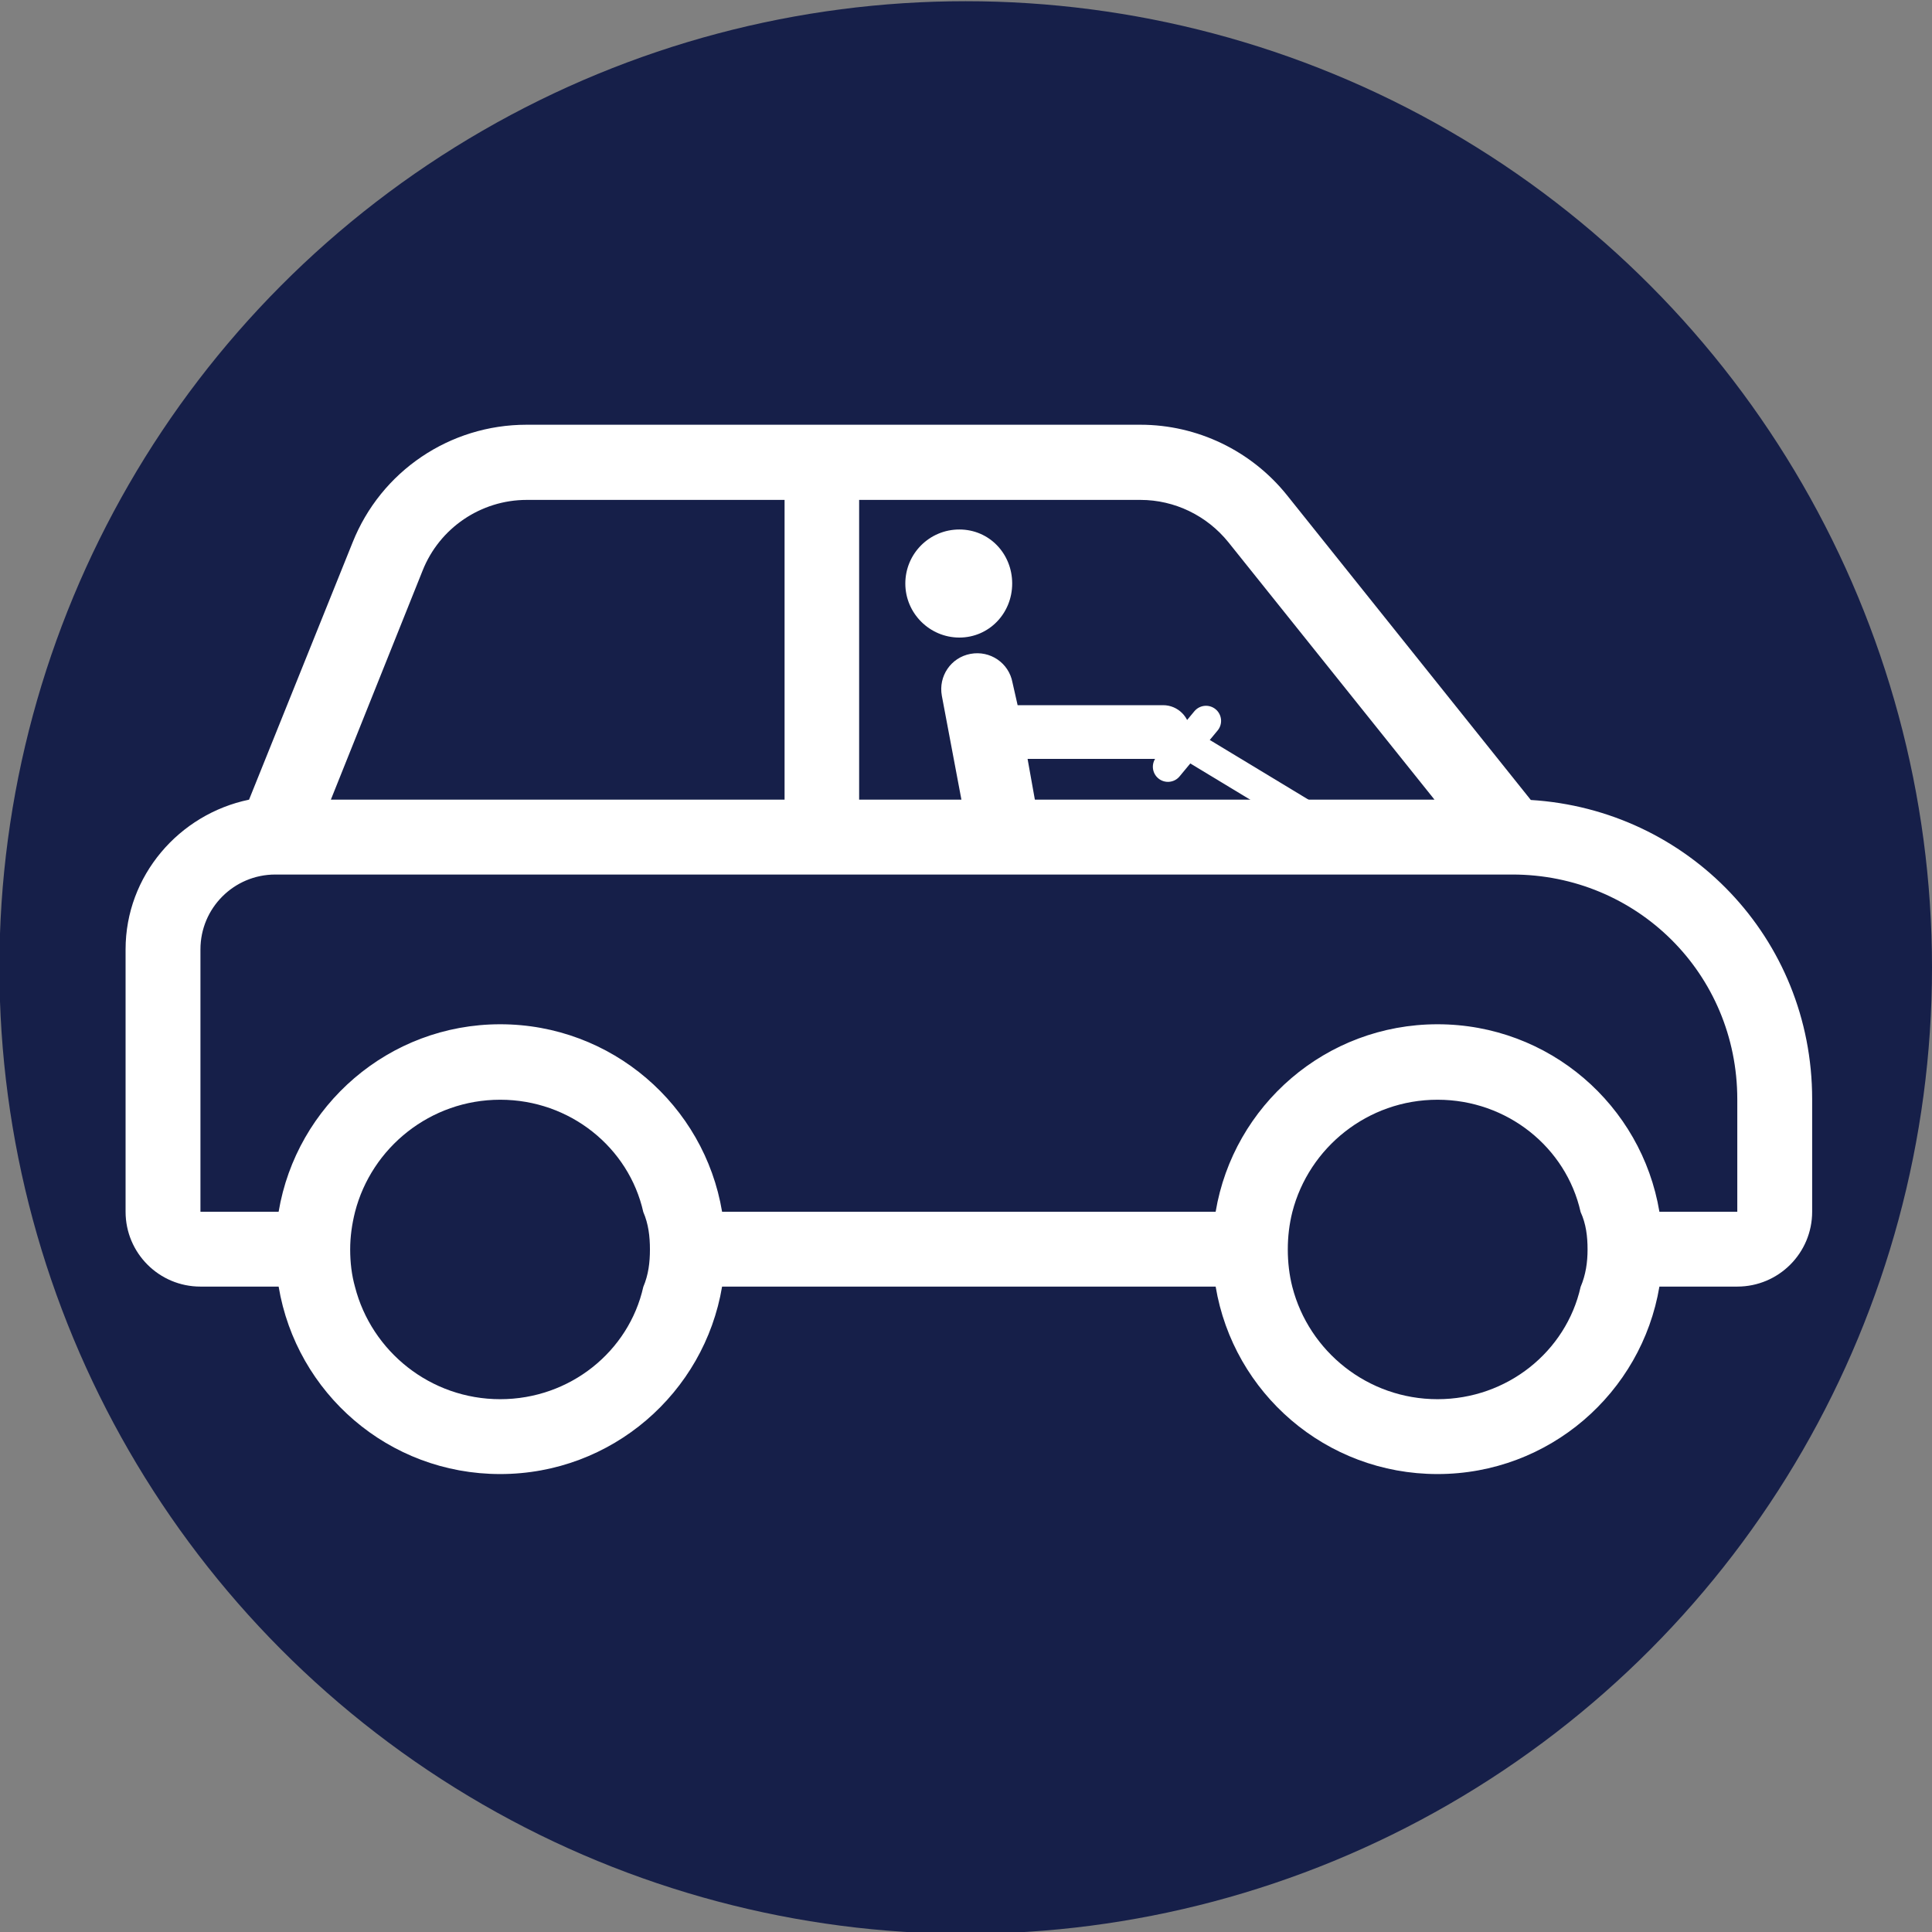<?xml version="1.0" encoding="UTF-8"?><svg xmlns="http://www.w3.org/2000/svg" viewBox="0 0 64 64"><rect x="0" y="0" width="64" height="64" fill="#808080" stroke="none"/><defs><style>.cls-1,.cls-2{fill:#fff;}.cls-3{fill:#161f49;}.cls-2{stroke:#fff;stroke-linecap:round;stroke-miterlimit:10;}</style></defs><g id="BG"><circle class="cls-3" cx="31.99" cy="32.05" r="32.01"/></g><g id="Layer_1"><g><path class="cls-1" d="M29.99,19.33c0-.99,.8-1.79,1.79-1.79s1.75,.8,1.75,1.79-.77,1.79-1.75,1.79-1.79-.8-1.79-1.79Zm2.19,8.92l-.98-5.2c-.12-.65,.3-1.27,.95-1.39,.65-.12,1.27,.3,1.39,.95l.17,.75h4.82c.49,0,.89,.4,.89,.89s-.4,.89-.89,.89h-4.49l.54,3.02-2.41,.09Z"/><path class="cls-1" d="M60.03,36.42v3.72c0,1.37-1.11,2.48-2.48,2.48h-2.58c-.59,3.52-3.65,6.21-7.35,6.21s-6.76-2.68-7.35-6.21H23.92c-.59,3.52-3.65,6.21-7.35,6.21s-6.75-2.68-7.34-6.21h-2.59c-1.37,0-2.48-1.11-2.48-2.48v-8.69c0-2.44,1.77-4.48,4.09-4.96l3.43-8.52c.94-2.36,3.22-3.9,5.76-3.9h20.34c1.88,0,3.67,.86,4.85,2.33l8.08,10.1c5.2,.32,9.32,4.57,9.32,9.91Zm-19.76,3.72c.59-3.52,3.65-6.21,7.35-6.21s6.76,2.68,7.35,6.21h2.58v-3.72c0-4.18-3.34-7.45-7.45-7.45H9.12c-1.37,0-2.48,1.11-2.48,2.48v8.69h2.59c.59-3.52,3.65-6.21,7.34-6.21s6.76,2.68,7.35,6.21h16.36ZM17.45,16.56c-1.52,0-2.89,.93-3.45,2.34l-3.04,7.59h15.03v-9.93h-8.53Zm3.86,26.07c.17-.4,.22-.81,.22-1.24s-.05-.85-.22-1.24c-.48-2.14-2.43-3.72-4.74-3.72s-4.26,1.58-4.81,3.72c-.1,.4-.16,.81-.16,1.24s.05,.85,.16,1.24c.55,2.14,2.5,3.72,4.81,3.72s4.26-1.58,4.74-3.72Zm7.15-16.14h19.06l-6.83-8.53c-.71-.88-1.78-1.4-2.91-1.4h-9.32v9.93Zm23.9,16.14c.17-.4,.23-.81,.23-1.24s-.05-.85-.23-1.24c-.48-2.14-2.43-3.72-4.74-3.72s-4.26,1.58-4.81,3.72c-.1,.4-.15,.81-.15,1.24s.05,.85,.15,1.24c.55,2.14,2.5,3.72,4.81,3.72s4.26-1.58,4.74-3.72Z"/><g><line class="cls-2" x1="44.05" y1="27.5" x2="39.42" y2="24.7"/><line class="cls-2" x1="39.95" y1="23.88" x2="38.69" y2="25.4"/></g></g></g></svg>